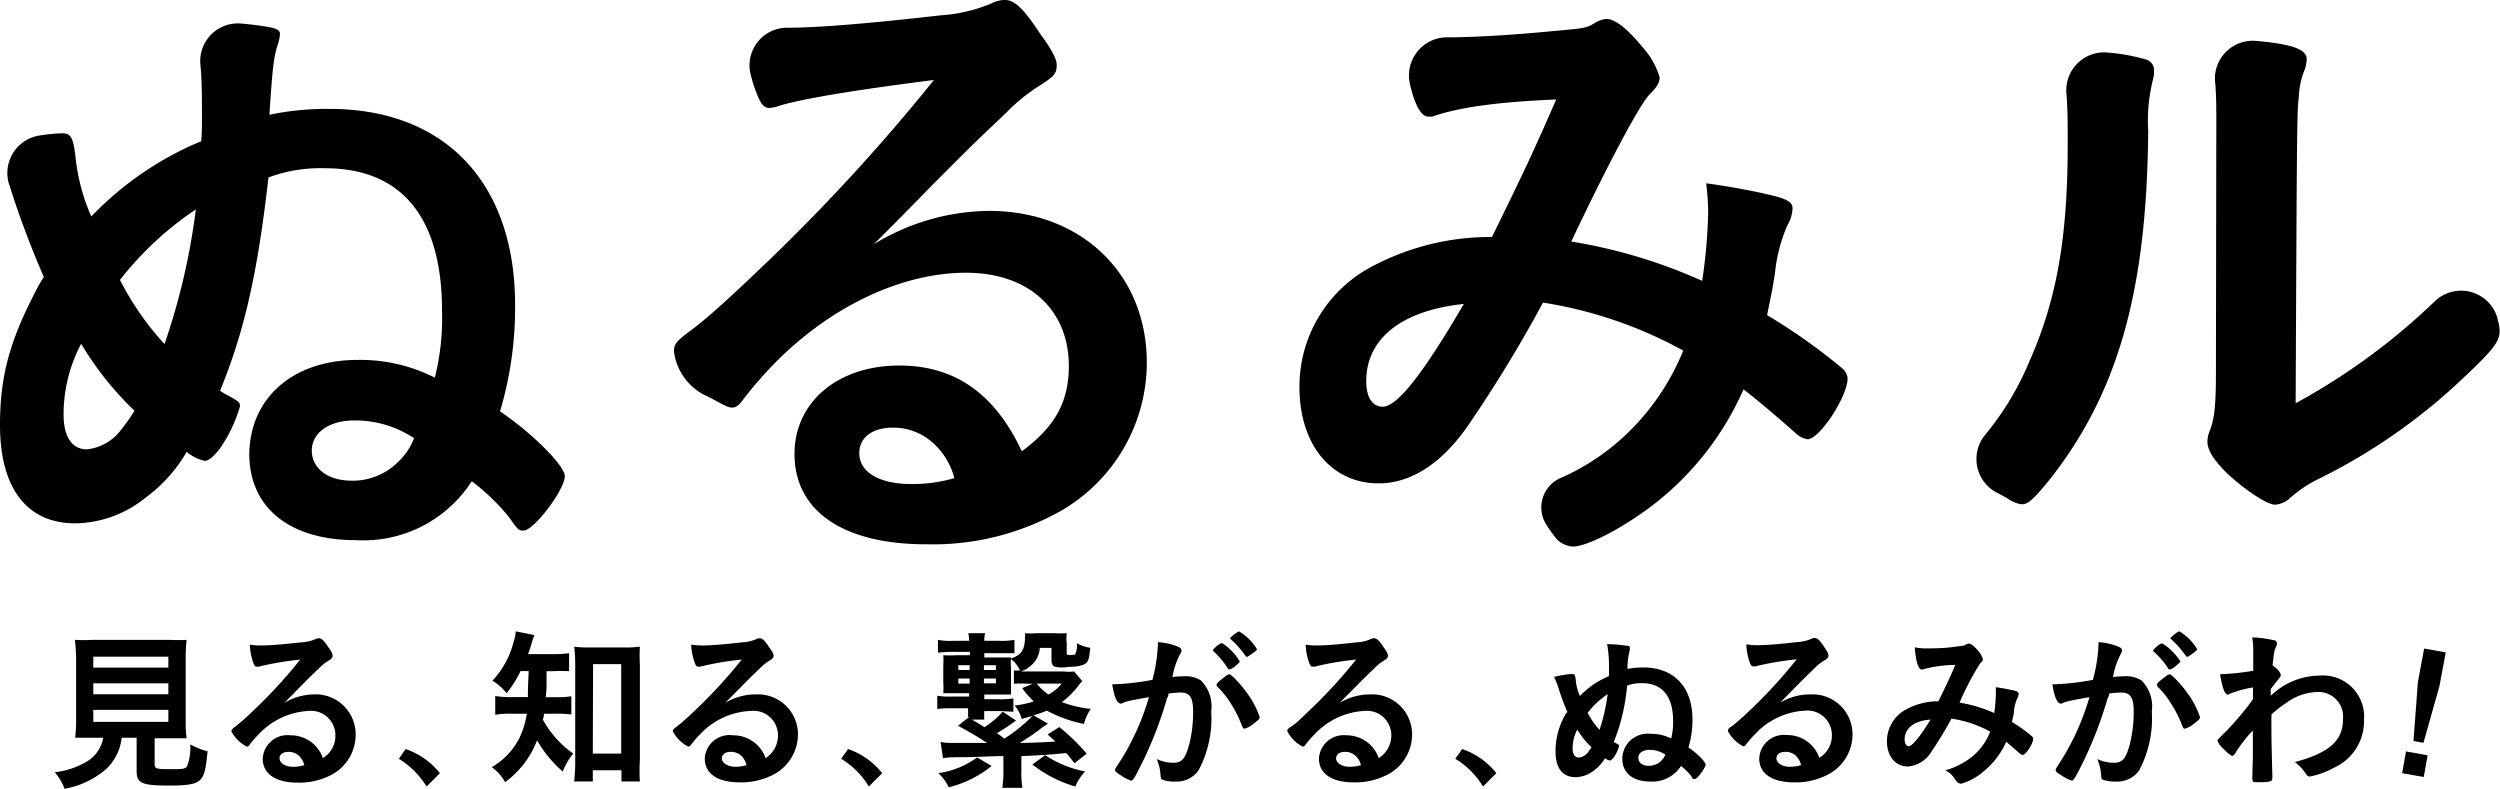 <svg xmlns="http://www.w3.org/2000/svg" viewBox="0 0 187.54 59.17"><g id="Layer_2" data-name="Layer 2"><g id="レイヤー_1" data-name="レイヤー 1"><path d="M7,55.34c-.59,0-1,0-1.36,0a11.39,11.39,0,0,0,.07-1.32V49.51A13.73,13.73,0,0,0,5.62,48a12.2,12.2,0,0,0,1.32,0H12.7A12.11,12.11,0,0,0,14,48a13,13,0,0,0-.07,1.55v4.55A9,9,0,0,0,14,55.38c-.33,0-.83,0-1.33,0H11.6v1.93c0,.35.11.39,1.12.39s1.19,0,1.33-.26a3.91,3.91,0,0,0,.22-1.6,5.42,5.42,0,0,0,1.3.52c-.13,1.39-.25,1.86-.57,2.16s-.89.41-2.28.41c-2.09,0-2.47-.17-2.47-1.1V55.34H9.13A3.82,3.82,0,0,1,8,57.66a6.49,6.49,0,0,1-3.16,1.51,4.13,4.13,0,0,0-.73-1.24,6,6,0,0,0,2.45-.83,2.57,2.57,0,0,0,1.18-1.76Zm0-5.26h5.63v-.82H7Zm0,2h5.63v-.82H7Zm0,2.07h5.63v-.9H7Z"/><path d="M23.54,52.09a3,3,0,0,1,3.14,3A3.41,3.41,0,0,1,25,58.05a5.18,5.18,0,0,1-2.67.66c-1.65,0-2.62-.66-2.62-1.79a1.86,1.86,0,0,1,2.08-1.76,2.54,2.54,0,0,1,2.43,1.71,1.94,1.94,0,0,0,.94-1.69,1.83,1.83,0,0,0-2-1.85,5.52,5.52,0,0,0-3.77,1.77,8.51,8.51,0,0,0-.64.73c-.09.13-.15.18-.23.18a2.68,2.68,0,0,1-1.16-1.15c0-.11.05-.18.34-.39a16.42,16.42,0,0,0,1.27-1.13,36.39,36.39,0,0,0,3.55-3.86,23,23,0,0,0-3.12.53l-.14,0c-.1,0-.17-.06-.25-.26a4.69,4.69,0,0,1-.27-1.39,5.73,5.73,0,0,0,.88.06c.63,0,1.68-.09,3.05-.24a2.88,2.88,0,0,0,1-.24.57.57,0,0,1,.26-.06c.18,0,.36.15.7.67.25.34.32.51.32.62s0,.22-.32.4a3.44,3.44,0,0,0-.68.54c-.65.63-.66.63-1.47,1.45l-1.15,1.17A4.4,4.4,0,0,1,23.54,52.09Zm-1.24,4.5a1.19,1.19,0,0,0-.67-.19c-.4,0-.66.19-.66.5s.4.62,1,.62a3.06,3.06,0,0,0,.86-.12A1.42,1.42,0,0,0,22.3,56.59Z"/><path d="M30.43,56.19A5.59,5.59,0,0,1,33,58l-1,1a6.36,6.36,0,0,0-2.08-2.08Z"/><path d="M39.05,50.34A7.88,7.88,0,0,1,38,52a4,4,0,0,0-1.06-.94,6.59,6.59,0,0,0,1.59-2.92,3.17,3.17,0,0,0,.16-.78l1.4.28a6.37,6.37,0,0,0-.22.65,6.45,6.45,0,0,1-.26.78h1.89A8,8,0,0,0,42.69,49v1.35a11.44,11.44,0,0,0-1.23,0H41v.84c0,.36,0,.62-.06,1.11h.74a6.34,6.34,0,0,0,1.18-.07V53.6a8,8,0,0,0-1.21-.06H40.8c0,.18,0,.23-.08.43a6.72,6.72,0,0,0,.65,1A7.56,7.56,0,0,0,43,56.53a4.7,4.7,0,0,0-.78,1.35,8.84,8.84,0,0,1-1.93-2.35,6.88,6.88,0,0,1-2.4,3.14,3.35,3.35,0,0,0-1-1.12A5.32,5.32,0,0,0,39,55.29a6.6,6.6,0,0,0,.52-1.75h-1a7,7,0,0,0-1.37.08V52.21a7,7,0,0,0,1.39.08H39.6c0-.59,0-.59.06-1.95Zm5.42,8.28h-1.4a12.3,12.3,0,0,0,.08-1.43V49.83a13.17,13.17,0,0,0-.07-1.32,7.29,7.29,0,0,0,1.15.06h2.64A7.53,7.53,0,0,0,48,48.51a12.31,12.31,0,0,0,0,1.32v7.23A12.49,12.49,0,0,0,48,58.62H46.62v-.84H44.47Zm0-2.09h2.13V49.82H44.49Z"/><path d="M56.73,52.09a3,3,0,0,1,3.13,3,3.42,3.42,0,0,1-1.7,2.94,5.2,5.2,0,0,1-2.68.66c-1.65,0-2.61-.66-2.61-1.79A1.86,1.86,0,0,1,55,55.16a2.56,2.56,0,0,1,2.43,1.71,2,2,0,0,0,.93-1.69,1.83,1.83,0,0,0-2-1.85A5.52,5.52,0,0,0,52.5,55.1a7.08,7.08,0,0,0-.63.73c-.1.13-.16.18-.24.18a2.74,2.74,0,0,1-1.16-1.15c0-.11.06-.18.34-.39s.73-.61,1.28-1.13a37.48,37.48,0,0,0,3.55-3.86,22.35,22.35,0,0,0-3.12.53l-.15,0c-.1,0-.17-.06-.24-.26a4.38,4.38,0,0,1-.28-1.39,5.78,5.78,0,0,0,.89.06c.62,0,1.67-.09,3-.24a2.83,2.83,0,0,0,1-.24.59.59,0,0,1,.26-.06c.18,0,.36.15.7.67.25.34.33.51.33.62s0,.22-.33.4a3.43,3.43,0,0,0-.67.54c-.65.63-.67.63-1.47,1.45l-1.16,1.17A4.44,4.44,0,0,1,56.73,52.09Zm-1.25,4.5a1.18,1.18,0,0,0-.66-.19c-.41,0-.67.19-.67.5s.41.62,1,.62A3,3,0,0,0,56,57.4,1.42,1.42,0,0,0,55.48,56.59Z"/><path d="M63.62,56.19A5.61,5.61,0,0,1,66.18,58l-1,1a6.17,6.17,0,0,0-2.08-2.08Z"/><path d="M78.61,54.28l-.41.28a15.83,15.83,0,0,1-1.7,1.17c.91,0,2.12-.06,2.68-.11l-.59-.52.87-.56a14.7,14.7,0,0,1,2.06,2l-.92.72a7.67,7.67,0,0,0-.62-.77c-1.18.12-2.09.18-3.36.23v1a6.66,6.66,0,0,0,.08,1.38H75.19a8.27,8.27,0,0,0,.08-1.38v-1c-.88,0-1.86.07-3,.08-.49,0-1.17,0-1.53.08l-.18-1.22a3.88,3.88,0,0,0,.79.07l2.23,0h.46c-.85-.55-.85-.55-2.17-1.29l.85-.67h-.11a3.52,3.52,0,0,0,0-.64H71.48c-.39,0-.82,0-1.17.06v-1a5.66,5.66,0,0,0,1.17.06H72.7V52h-.94c-.26,0-.78,0-1,0a6,6,0,0,0,0-.87V50a6,6,0,0,0,0-.85,6.86,6.86,0,0,0,1,0h1V48.9H71.56a10.68,10.68,0,0,0-1.2.06V48a5,5,0,0,0,1.2.07H72.7a3.32,3.32,0,0,0-.06-.57H73.9a2.05,2.05,0,0,0-.06.57H74.9A5.51,5.51,0,0,0,76.1,48v1c-.37,0-.37,0-1.2,0H73.84v.32h1c.52,0,.77,0,1,0a4.79,4.79,0,0,0,0,.79v1.18c0,.44,0,.55,0,.81-.22,0-.69,0-1,0h-1v.35h1a5.89,5.89,0,0,0,1.18-.06v1c-.25,0-.77-.05-1.18-.05h-1a4.61,4.61,0,0,0,0,.64h-.93c.61.36.66.39.93.57a6.14,6.14,0,0,0,1.38-1.16l1,.66A15.65,15.65,0,0,1,74.78,55a6.91,6.91,0,0,1,.56.41,12,12,0,0,0,2.11-1.7l-.81.22a2.36,2.36,0,0,0-.53-1,8.09,8.09,0,0,0,1.44-.31,6.61,6.61,0,0,1-.87-1l.8-.33h-.42a8,8,0,0,0-1,0v-1a1.8,1.8,0,0,0,.45,0,2.17,2.17,0,0,0-.71-.88c.82-.26,1.09-.67,1.09-1.63a.77.77,0,0,0,0-.28,4.76,4.76,0,0,0,.87,0H79.1a6.78,6.78,0,0,0,.92,0,3.55,3.55,0,0,0,0,.8v.67c0,.14,0,.16.26.16s.37,0,.39-.07a1.75,1.75,0,0,0,.12-.81,2.59,2.59,0,0,0,1,.34c-.07.7-.12.93-.26,1.1s-.55.34-1.44.34A2.21,2.21,0,0,1,79.1,50c-.17-.09-.22-.22-.22-.57V48.6H78A1.84,1.84,0,0,1,77.25,50a2,2,0,0,1-.67.37H79.8a3.08,3.08,0,0,0,.77,0l.62.73a1.94,1.94,0,0,0-.23.26,6.69,6.69,0,0,1-1.3,1.31,8.78,8.78,0,0,0,2.17.51,3.25,3.25,0,0,0-.51,1.13,10.1,10.1,0,0,1-2.79-1,8,8,0,0,1-1,.35Zm-4.22,3.18a8.26,8.26,0,0,1-3.22,1.6A3.39,3.39,0,0,0,70.39,58a6.46,6.46,0,0,0,2.91-1.18Zm-2.5-7.56v.36h.85V49.9Zm0,1v.38h.85V50.9Zm1.92-.64h.9V49.9h-.9Zm0,1h.9V50.9h-.9Zm4.59,5.39a8.29,8.29,0,0,0,3,1.22A3.65,3.65,0,0,0,80.67,59a9.31,9.31,0,0,1-3.22-1.65Zm-.63-5.37a4.18,4.18,0,0,0,.88.82,3.29,3.29,0,0,0,1-.82Z"/><path d="M84.47,52.64a1,1,0,0,0-.23.09.29.29,0,0,1-.16.05c-.29,0-.49-.49-.65-1.45h.25A19.52,19.52,0,0,0,86.45,51a12.23,12.23,0,0,0,.41-2.61,1.86,1.86,0,0,0,0-.22,5,5,0,0,1,1.46.32c.2.08.31.18.31.31a.4.4,0,0,1-.08.22,5.89,5.89,0,0,0-.6,1.77,7.65,7.65,0,0,1,.89-.06,2.13,2.13,0,0,1,1.24.31,2.74,2.74,0,0,1,.78,2.33,8.26,8.26,0,0,1-.95,4.42,2,2,0,0,1-1.72.84,2.81,2.81,0,0,1-1-.14c-.11-.07-.11-.07-.15-.55a3.42,3.42,0,0,0-.27-1,3.06,3.06,0,0,0,1.26.28c.62,0,.88-.3,1.17-1.35a9.46,9.46,0,0,0,.3-2.54c0-1-.25-1.38-.94-1.38a8.23,8.23,0,0,0-.91.08c0,.16,0,.17-.1.34a29.48,29.48,0,0,1-1.69,4.48c-.69,1.42-.86,1.71-1,1.71a3.19,3.19,0,0,1-.83-.43c-.3-.18-.38-.26-.38-.37s0-.06.54-.91a19,19,0,0,0,2-4.55C85.12,52.48,84.59,52.6,84.47,52.64ZM92.63,50a1,1,0,0,1-.41.22s-.08,0-.12-.09A6.19,6.19,0,0,0,91,48.83a.09.09,0,0,1,0-.08s.09-.14.31-.31.29-.19.38-.19A4.28,4.28,0,0,1,93,49.61C93,49.69,92.89,49.78,92.63,50Zm-1.37,1.37c0-.09.11-.2.49-.5s.39-.28.49-.28.76.63,1.3,1.39a6.42,6.42,0,0,1,.95,1.8c0,.13,0,.17-.45.51a1.89,1.89,0,0,1-.66.37c-.1,0-.13,0-.23-.26a8.67,8.67,0,0,0-.81-1.61,6.34,6.34,0,0,0-1-1.26A.25.25,0,0,1,91.26,51.35Zm1.7-4a3.85,3.85,0,0,1,1.33,1.33c0,.06-.08.14-.34.32s-.35.25-.41.25-.06,0-.32-.36a7.27,7.27,0,0,0-.87-.94s-.07-.06-.07-.1S92.82,47.36,93,47.36Z"/><path d="M102.8,52.09a3,3,0,0,1,3.13,3,3.4,3.4,0,0,1-1.7,2.94,5.2,5.2,0,0,1-2.68.66c-1.65,0-2.61-.66-2.61-1.79A1.86,1.86,0,0,1,101,55.16a2.55,2.55,0,0,1,2.43,1.71,2,2,0,0,0,.94-1.69,1.83,1.83,0,0,0-2-1.85,5.51,5.51,0,0,0-3.77,1.77,7.07,7.07,0,0,0-.64.73c-.09.13-.16.18-.24.18a2.72,2.72,0,0,1-1.15-1.15c0-.11,0-.18.34-.39s.72-.61,1.27-1.13a37.48,37.48,0,0,0,3.55-3.86,22.35,22.35,0,0,0-3.12.53l-.14,0c-.11,0-.17-.06-.25-.26a4.13,4.13,0,0,1-.27-1.39,5.65,5.65,0,0,0,.88.06c.62,0,1.68-.09,3-.24a2.83,2.83,0,0,0,1-.24.59.59,0,0,1,.26-.06c.18,0,.37.15.7.67.25.34.33.51.33.62s0,.22-.33.4a3.75,3.75,0,0,0-.67.54c-.65.63-.66.63-1.47,1.45l-1.16,1.17A4.46,4.46,0,0,1,102.8,52.09Zm-1.25,4.5a1.14,1.14,0,0,0-.66-.19c-.4,0-.66.19-.66.5s.4.62,1,.62a3,3,0,0,0,.86-.12A1.33,1.33,0,0,0,101.55,56.59Z"/><path d="M109.69,56.19A5.55,5.55,0,0,1,112.25,58l-1,1a6.17,6.17,0,0,0-2.08-2.08Z"/><path d="M117.58,53.41a16.43,16.43,0,0,1-.67-1.8,6.8,6.8,0,0,0-.33-.83,6.67,6.67,0,0,1,1.37-.22c.16,0,.22.08.26.48a3.58,3.58,0,0,0,.31,1.17,6.27,6.27,0,0,1,2.18-1.49c0-.22,0-.29,0-.47a9.71,9.71,0,0,0-.14-1.93,11.36,11.36,0,0,1,1.47.12c.18,0,.23.07.23.13a1,1,0,0,1,0,.21,4.87,4.87,0,0,0-.17,1.4,5.94,5.94,0,0,1,1.19-.11c2.29,0,3.68,1.47,3.68,3.88a7.06,7.06,0,0,1-.3,2.12c.64.43,1.29,1.08,1.29,1.29s-.61,1.08-.82,1.08-.1,0-.29-.26a4.25,4.25,0,0,0-.74-.72,2.55,2.55,0,0,1-2.3,1.17c-1.31,0-2.1-.65-2.1-1.71a1.9,1.9,0,0,1,2.13-1.87,3.17,3.17,0,0,1,1.53.35,4.75,4.75,0,0,0,.15-1.32c0-1.84-.81-2.83-2.33-2.83a3,3,0,0,0-1.12.18,14.74,14.74,0,0,1-1,4.23.42.42,0,0,0,.13.07c.26.15.27.16.27.24a3,3,0,0,1-.41.86c-.13.15-.21.22-.29.22a.8.8,0,0,1-.36-.17,3,3,0,0,1-.82.91,2.28,2.28,0,0,1-1.39.51c-1,0-1.5-.71-1.5-1.95a5.44,5.44,0,0,1,.79-2.83Zm.74,1.32a3.12,3.12,0,0,0-.35,1.41c0,.44.17.69.47.69a1,1,0,0,0,.68-.39l.27-.38A6.43,6.43,0,0,1,118.32,54.73Zm2.28-2.66a6.54,6.54,0,0,0-1.5,1.4,5.71,5.71,0,0,0,.89,1.28A13.85,13.85,0,0,0,120.6,52.07Zm3.14,4.18c-.5,0-.84.25-.84.6s.31.6.79.6a1.35,1.35,0,0,0,1.24-.84A2.15,2.15,0,0,0,123.74,56.25Z"/><path d="M135.83,52.09a3,3,0,0,1,3.14,3,3.41,3.41,0,0,1-1.71,2.94,5.18,5.18,0,0,1-2.67.66c-1.66,0-2.62-.66-2.62-1.79a1.86,1.86,0,0,1,2.08-1.76,2.54,2.54,0,0,1,2.43,1.71,1.94,1.94,0,0,0,.94-1.69,1.83,1.83,0,0,0-2-1.85,5.51,5.51,0,0,0-3.77,1.77,8.51,8.51,0,0,0-.64.73c-.09.13-.15.18-.23.18a2.68,2.68,0,0,1-1.16-1.15c0-.11,0-.18.34-.39a16.42,16.42,0,0,0,1.27-1.13,36.39,36.39,0,0,0,3.55-3.86,22.66,22.66,0,0,0-3.12.53l-.14,0c-.11,0-.17-.06-.25-.26a4.69,4.69,0,0,1-.27-1.39,5.73,5.73,0,0,0,.88.06c.63,0,1.68-.09,3-.24a2.88,2.88,0,0,0,1-.24.57.57,0,0,1,.26-.06c.18,0,.36.15.7.67.24.34.32.51.32.62s0,.22-.32.4a3.44,3.44,0,0,0-.68.54c-.65.63-.66.63-1.47,1.45l-1.15,1.17A4.4,4.4,0,0,1,135.83,52.09Zm-1.24,4.5a1.19,1.19,0,0,0-.67-.19c-.4,0-.66.19-.66.5s.4.62,1,.62a3,3,0,0,0,.85-.12A1.36,1.36,0,0,0,134.59,56.59Z"/><path d="M146.39,53.91a28,28,0,0,1-1.48,2.44,2.28,2.28,0,0,1-1.78,1.15c-.94,0-1.58-.76-1.58-1.91A2.71,2.71,0,0,1,143,53.21a5,5,0,0,1,2.28-.6h.13c.66-1.35.83-1.71,1.27-2.73a9.43,9.43,0,0,0-2.46.34.13.13,0,0,1-.09,0c-.22,0-.43-.68-.49-1.66a4.22,4.22,0,0,0,.91.08c.44,0,1.19,0,2-.11s.74-.07.91-.17a.45.45,0,0,1,.23-.08c.17,0,.43.21.72.56a1.62,1.62,0,0,1,.33.58c0,.11,0,.2-.2.35A20.1,20.1,0,0,0,147,52.71a10.28,10.28,0,0,1,2.6.78,12,12,0,0,0,.12-1.36c0-.17,0-.36,0-.58.56.08,1,.17,1.4.26.23.06.31.13.31.23a.72.72,0,0,1-.1.34,3.1,3.1,0,0,0-.25.95c0,.27-.08.45-.15.83a11.44,11.44,0,0,1,1.49,1.07.26.26,0,0,1,.1.19c0,.37-.55,1.21-.79,1.21a.42.42,0,0,1-.23-.12c-.35-.31-.78-.67-1-.87a5.88,5.88,0,0,1-1.61,2.15,4.44,4.44,0,0,1-1.77,1,.48.48,0,0,1-.31-.13,3.09,3.09,0,0,1-.21-.28,1.49,1.49,0,0,0-.68-.59,5.73,5.73,0,0,0,2.11-1.1,4.69,4.69,0,0,0,1.27-1.8A8.48,8.48,0,0,0,146.39,53.91Zm-3.51,1.56c0,.32.12.51.32.51s.8-.64,1.62-2C143.58,54.07,142.88,54.63,142.88,55.47Z"/><path d="M155,52.64a1.1,1.1,0,0,0-.24.09.24.24,0,0,1-.15.05c-.29,0-.5-.49-.65-1.45h.25A19.23,19.23,0,0,0,157,51a11.76,11.76,0,0,0,.42-2.61,1.86,1.86,0,0,0,0-.22,4.87,4.87,0,0,1,1.45.32c.21.08.32.18.32.31a.4.4,0,0,1-.08.22,5.89,5.89,0,0,0-.6,1.77,7.63,7.63,0,0,1,.88-.06,2.14,2.14,0,0,1,1.25.31,2.74,2.74,0,0,1,.78,2.33,8.26,8.26,0,0,1-.95,4.42,2,2,0,0,1-1.73.84,2.85,2.85,0,0,1-1-.14c-.1-.07-.1-.07-.14-.55a3.74,3.74,0,0,0-.27-1,3,3,0,0,0,1.26.28c.62,0,.88-.3,1.17-1.35a9.89,9.89,0,0,0,.3-2.54c0-1-.25-1.38-.94-1.38a8.23,8.23,0,0,0-.91.08c0,.16,0,.17-.1.34a30.58,30.58,0,0,1-1.69,4.48c-.69,1.42-.86,1.71-1,1.71a3.19,3.19,0,0,1-.83-.43c-.3-.18-.38-.26-.38-.37s0-.06.53-.91a18.63,18.63,0,0,0,2-4.55C155.66,52.48,155.13,52.6,155,52.64ZM163.17,50a1,1,0,0,1-.41.22s-.08,0-.12-.09a6,6,0,0,0-1.11-1.28.11.11,0,0,1,0-.08s.09-.14.31-.31.28-.19.37-.19a4.21,4.21,0,0,1,1.36,1.36C163.54,49.69,163.43,49.78,163.17,50Zm-1.37,1.37c0-.09.11-.2.49-.5s.39-.28.49-.28.76.63,1.3,1.39a6.42,6.42,0,0,1,.95,1.8c0,.13,0,.17-.45.51a1.83,1.83,0,0,1-.67.37c-.09,0-.13,0-.22-.26a8.71,8.71,0,0,0-.82-1.61,5.89,5.89,0,0,0-1-1.26A.25.25,0,0,1,161.8,51.35Zm1.7-4a3.82,3.82,0,0,1,1.32,1.33c0,.06-.07.14-.33.32s-.35.25-.41.25-.06,0-.32-.36a7.27,7.27,0,0,0-.87-.94s-.07-.06-.07-.1S163.35,47.36,163.5,47.36Z"/><path d="M169,56.8c0-1.42,0-1.42,0-2a10.28,10.28,0,0,0-1.31,1.69c-.07.13-.16.21-.24.21s-.44-.27-.86-.74a1.18,1.18,0,0,1-.24-.38c0-.09,0-.09.66-.74a23.23,23.23,0,0,0,2-2.38c0-.08,0-.37,0-.89a8.29,8.29,0,0,0-1.68.45c-.13.07-.16.08-.22.08-.22,0-.4-.51-.57-1.52a20.31,20.31,0,0,0,2.49-.26c0-.47,0-1.13,0-1.5a5.07,5.07,0,0,0-.08-1,7.54,7.54,0,0,1,1.58.2c.2,0,.28.13.28.27a.87.87,0,0,1-.08.26c-.13.26-.14.35-.25,1.38.32.19.61.52.61.69s0,.11-.4.61l-.35.46c0,.42,0,.42,0,.51A5.33,5.33,0,0,1,174,50.68,3.09,3.09,0,0,1,177.34,54a3.83,3.83,0,0,1-2.23,3.58,6.11,6.11,0,0,1-1.83.67.25.25,0,0,1-.21-.08s0,0-.19-.26a3.21,3.21,0,0,0-.73-.74c2.59-.7,3.61-1.61,3.61-3.21a1.85,1.85,0,0,0-1.91-2.05,4.11,4.11,0,0,0-2.3.79,8.88,8.88,0,0,0-1.16.9.94.94,0,0,1,0,.27c0,1.39,0,1.51.07,4.24a2,2,0,0,1,0,.27c0,.25-.18.3-1.13.3-.34,0-.37,0-.37-.4Z"/><path d="M180.2,58l.29-1.63,1.62.29-.29,1.63Zm1.65-9.35,1.62.29L183,51.46l-1.2,4.26-.75-.13.33-4.42Z"/><path d="M3.29,20.78A69.87,69.87,0,0,1,.74,14s0-.09-.05-.14A2.85,2.85,0,0,1,3,10.16,13,13,0,0,1,4.67,10c.64,0,.83.3,1,1.82a14.76,14.76,0,0,0,1.18,4.42,24.27,24.27,0,0,1,8.25-5.65c.05-.83.05-1.08.05-1.77,0-1.51,0-2.83-.12-4a2.83,2.83,0,0,1,3-3.06c.8.07,1.49.16,2.08.26s.89.25.89.5a2.63,2.63,0,0,1-.15.78c-.29.89-.39,1.48-.64,5.31a20.93,20.93,0,0,1,4.52-.44c8.65,0,13.91,5.55,13.91,14.69a27.21,27.21,0,0,1-1.13,8c2.4,1.62,4.86,4.07,4.86,4.86,0,1-2.31,4.08-3.09,4.08-.35,0-.4,0-1.09-1a16.26,16.26,0,0,0-2.8-2.7,9.66,9.66,0,0,1-8.69,4.42c-5,0-8-2.45-8-6.48C18.77,29.82,22,27,26.83,27a12.33,12.33,0,0,1,5.79,1.33,18.41,18.41,0,0,0,.54-5c0-7-3-10.71-8.79-10.71a11.25,11.25,0,0,0-4.23.69c-.83,7.27-1.81,11.54-3.63,16a3.23,3.23,0,0,0,.49.3c1,.54,1,.59,1,.88a10.78,10.78,0,0,1-1.57,3.25c-.49.58-.79.83-1.08.83A3.35,3.35,0,0,1,14,33.9a11.16,11.16,0,0,1-3.09,3.44,8.56,8.56,0,0,1-5.26,1.92C2,39.26,0,36.6,0,31.89c0-3.84.79-6.54,3-10.66Zm2.8,5A11.36,11.36,0,0,0,4.77,31.1c0,1.67.63,2.61,1.76,2.61a3.71,3.71,0,0,0,2.56-1.48,14.16,14.16,0,0,0,1-1.42A23.62,23.62,0,0,1,6.09,25.79Zm8.6-10.07A24.51,24.51,0,0,0,9,21a21.65,21.65,0,0,0,3.34,4.81A49.86,49.86,0,0,0,14.69,15.72ZM26.58,31.54c-1.92,0-3.19.94-3.19,2.26s1.18,2.26,3,2.26a4.83,4.83,0,0,0,3.54-1.47,4.76,4.76,0,0,0,1.13-1.72A8,8,0,0,0,26.58,31.54Z"/><path d="M74.19,15.82c6.93,0,11.84,4.72,11.84,11.4a12.86,12.86,0,0,1-6.44,11.1,19.58,19.58,0,0,1-10.12,2.51c-6.24,0-9.87-2.51-9.87-6.78,0-3.88,3.24-6.63,7.86-6.63,4.17,0,7.17,2.11,9.19,6.43,2.5-1.82,3.53-3.73,3.53-6.39,0-4.22-3-7-7.71-7s-10,2.41-14.25,6.68a31.41,31.41,0,0,0-2.41,2.75c-.86,1.23-1.1.61-3.06-.31a4.28,4.28,0,0,1-2.19-3.2c0-.53.1-.74,1.27-1.6s2.76-2.31,4.82-4.27A144.49,144.49,0,0,0,70.06,6c-6.14.78-10.27,1.47-11.79,2a3.18,3.18,0,0,1-.54.1c-.39,0-.64-.25-.93-1a10.79,10.79,0,0,1-.49-1.52,2.82,2.82,0,0,1,2.76-3.5h0c2.35,0,6.33-.34,11.49-.93A11.74,11.74,0,0,0,74.39.25a2.13,2.13,0,0,1,1-.25c.69,0,1.37.59,2.65,2.55.94,1.28,1.23,1.92,1.23,2.31,0,.64-.15.84-1.23,1.53a13.47,13.47,0,0,0-2.55,2.06C73,10.81,73,10.81,69.92,13.9c-2.17,2.22-2.41,2.46-4.38,4.43A16.83,16.83,0,0,1,74.19,15.82Zm-4.72,17a4.4,4.4,0,0,0-2.5-.74c-1.53,0-2.51.74-2.51,1.92,0,1.42,1.52,2.31,3.88,2.31a11.35,11.35,0,0,0,3.25-.44A5.27,5.27,0,0,0,69.47,32.82Z"/><path d="M115.75,22.7a101.79,101.79,0,0,1-5.6,9.19c-2,2.9-4.32,4.37-6.73,4.37-3.54,0-5.94-2.9-5.94-7.22a10.17,10.17,0,0,1,5.35-9,18.94,18.94,0,0,1,8.6-2.26h.49c2.51-5.11,3.15-6.49,4.82-10.32-4.52.2-7.27.59-9.29,1.28a1,1,0,0,1-.34,0c-.5,0-1-.91-1.34-2.43a2.86,2.86,0,0,1,2.79-3.51h.12c1.67,0,4.52-.15,7.52-.44,2.8-.25,2.8-.25,3.44-.64a2,2,0,0,1,.88-.3c.64,0,1.62.79,2.7,2.12A5.89,5.89,0,0,1,124.5,5.8c0,.39-.2.74-.79,1.32-.73.79-3,5-5.84,11a39.09,39.09,0,0,1,9.82,2.95,40.1,40.1,0,0,0,.45-5.11,18.75,18.75,0,0,0-.15-2.21c2.11.29,3.88.64,5.3,1,.89.25,1.18.49,1.18.88a2.71,2.71,0,0,1-.39,1.28,11.92,11.92,0,0,0-.93,3.59c-.15,1-.3,1.72-.59,3.14a44.11,44.11,0,0,1,5.65,4,1.13,1.13,0,0,1,.39.74c0,1.37-2.11,4.57-3,4.57a1.65,1.65,0,0,1-.88-.44c-1.33-1.18-2.95-2.56-3.93-3.3a22.22,22.22,0,0,1-6.09,8.11C122.39,39.26,119.19,41,118,41a1.88,1.88,0,0,1-1.17-.5,9.46,9.46,0,0,1-.79-1.08l0,0a2.41,2.41,0,0,1,1-3.55,17.08,17.08,0,0,0,4.41-2.79,18,18,0,0,0,4.82-6.78A32.06,32.06,0,0,0,115.75,22.7Zm-13.26,5.89c0,1.18.44,1.92,1.23,1.92,1.08,0,3-2.41,6.09-7.71C105.14,23.29,102.49,25.4,102.49,28.59Z"/><path d="M161,4.47a.83.83,0,0,1,.59.84,2.37,2.37,0,0,1-.09.68,12.81,12.81,0,0,0-.35,3.84c-.1,12-2.26,19.65-7.42,26.18-1.13,1.38-1.57,1.82-2.06,1.82a2.22,2.22,0,0,1-.84-.29c-.31-.2-.62-.37-.93-.53a2.85,2.85,0,0,1-1-4.37,21.52,21.52,0,0,0,3.31-5.47c2.06-4.62,2.9-9.29,2.9-16.31,0-1.64,0-2.82-.1-3.91a2.84,2.84,0,0,1,3.18-3A14,14,0,0,1,161,4.47Zm5.26,4.77c0-1.15,0-2.18-.1-3.17a2.84,2.84,0,0,1,3.1-3c2.72.24,3.78.64,3.78,1.37a2.65,2.65,0,0,1-.24,1,6.09,6.09,0,0,0-.35,1.81c-.14,1.33-.14,1.33-.24,23a48.35,48.35,0,0,0,10.43-7.64,2.84,2.84,0,0,1,4.72,1.29l0,.11a2.06,2.06,0,0,1,.15.83c0,.79-.5,1.43-2.75,3.54a43.9,43.9,0,0,1-10.67,7.47,9.4,9.4,0,0,0-2.31,1.52,1.86,1.86,0,0,1-1.13.49c-.59,0-2.35-1.18-3.63-2.4-1-1-1.43-1.72-1.43-2.36a2.37,2.37,0,0,1,.2-.84c.34-.93.44-1.82.44-4.52Z"/></g></g></svg>